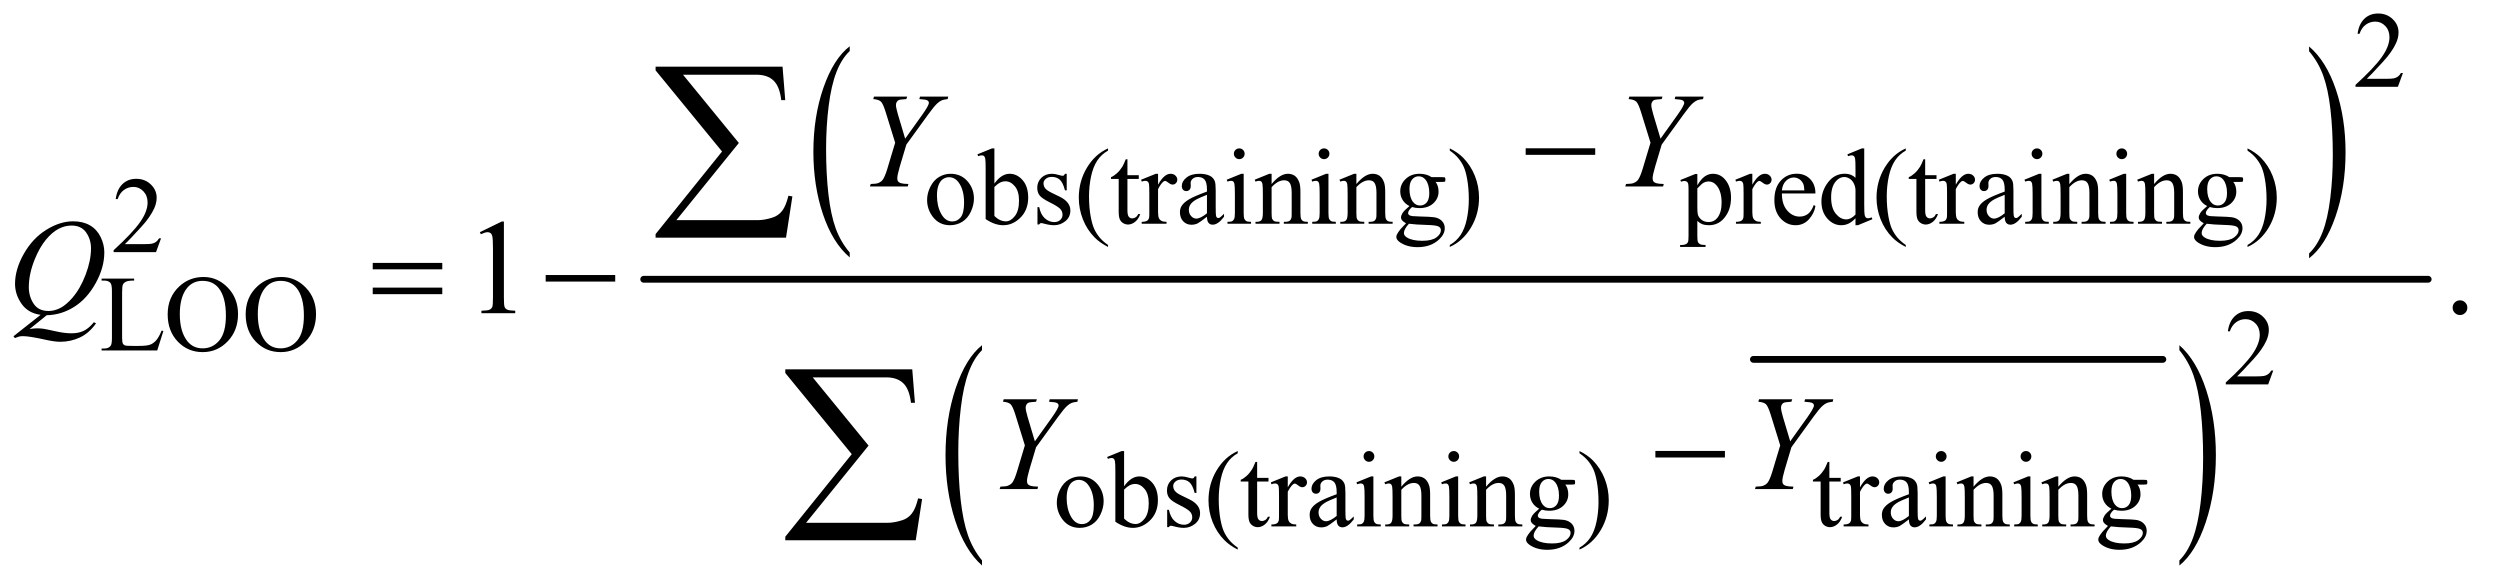 <?xml version="1.0" encoding="UTF-8"?>
<!DOCTYPE svg PUBLIC '-//W3C//DTD SVG 1.0//EN'
          'http://www.w3.org/TR/2001/REC-SVG-20010904/DTD/svg10.dtd'>
<svg stroke-dasharray="none" shape-rendering="auto" xmlns="http://www.w3.org/2000/svg" font-family="'Dialog'" text-rendering="auto" width="289" fill-opacity="1" color-interpolation="auto" color-rendering="auto" preserveAspectRatio="xMidYMid meet" font-size="12px" viewBox="0 0 289 68" fill="black" xmlns:xlink="http://www.w3.org/1999/xlink" stroke="black" image-rendering="auto" stroke-miterlimit="10" stroke-linecap="square" stroke-linejoin="miter" font-style="normal" stroke-width="1" height="68" stroke-dashoffset="0" font-weight="normal" stroke-opacity="1"
><!--Generated by the Batik Graphics2D SVG Generator--><defs id="genericDefs"
  /><g
  ><defs id="defs1"
    ><clipPath clipPathUnits="userSpaceOnUse" id="clipPath1"
      ><path d="M1.008 1.902 L184.21 1.902 L184.21 44.531 L1.008 44.531 L1.008 1.902 Z"
      /></clipPath
      ><clipPath clipPathUnits="userSpaceOnUse" id="clipPath2"
      ><path d="M32.207 60.949 L32.207 1427.286 L5885.293 1427.286 L5885.293 60.949 Z"
      /></clipPath
    ></defs
    ><g transform="scale(1.576,1.576) translate(-1.008,-1.902) matrix(0.031,0,0,0.031,0,0)"
    ><path d="M2043.094 658.953 L2043.094 670.484 Q2002.422 635.641 1979.75 568.219 Q1957.094 500.797 1957.094 420.641 Q1957.094 337.281 1980.922 268.797 Q2004.766 200.297 2043.094 170.812 L2043.094 182.062 Q2023.938 200.297 2011.625 231.938 Q1999.312 263.562 1993.234 312.219 Q1987.156 360.875 1987.156 413.672 Q1987.156 473.453 1992.766 521.703 Q1998.375 569.953 2009.906 601.719 Q2021.438 633.5 2043.094 658.953 Z" stroke="none" clip-path="url(#clipPath2)"
    /></g
    ><g transform="matrix(0.049,0,0,0.049,-1.589,-2.997)"
    ><path d="M5480.016 182.062 L5480.016 170.812 Q5520.688 205.391 5543.344 272.812 Q5566.016 340.234 5566.016 420.375 Q5566.016 503.75 5542.172 572.375 Q5518.344 641 5480.016 670.484 L5480.016 658.953 Q5499.328 640.734 5511.641 609.094 Q5523.953 577.469 5529.953 528.953 Q5535.953 480.422 5535.953 427.344 Q5535.953 367.844 5530.422 319.453 Q5524.891 271.062 5513.281 239.297 Q5501.672 207.531 5480.016 182.062 Z" stroke="none" clip-path="url(#clipPath2)"
    /></g
    ><g stroke-width="16" transform="matrix(0.049,0,0,0.049,-1.589,-2.997)" stroke-linejoin="round" stroke-linecap="round"
    ><line y2="909" fill="none" x1="4169" clip-path="url(#clipPath2)" x2="5135" y1="909"
    /></g
    ><g transform="matrix(0.049,0,0,0.049,-1.589,-2.997)"
    ><path d="M2349.156 1383.25 L2349.156 1395.234 Q2308.469 1358.984 2285.781 1288.859 Q2263.094 1218.75 2263.094 1135.391 Q2263.094 1048.672 2286.938 977.438 Q2310.797 906.203 2349.156 875.531 L2349.156 887.25 Q2329.984 906.203 2317.656 939.109 Q2305.344 972 2299.266 1022.609 Q2293.188 1073.203 2293.188 1128.141 Q2293.188 1190.312 2298.797 1240.5 Q2304.422 1290.688 2315.953 1323.719 Q2327.484 1356.766 2349.156 1383.25 Z" stroke="none" clip-path="url(#clipPath2)"
    /></g
    ><g transform="matrix(0.049,0,0,0.049,-1.589,-2.997)"
    ><path d="M5174.016 887.25 L5174.016 875.531 Q5214.703 911.5 5237.391 981.625 Q5260.078 1051.734 5260.078 1135.109 Q5260.078 1221.812 5236.219 1293.188 Q5212.375 1364.562 5174.016 1395.234 L5174.016 1383.25 Q5193.344 1364.281 5205.656 1331.375 Q5217.984 1298.484 5223.984 1248.031 Q5229.984 1197.562 5229.984 1142.359 Q5229.984 1080.453 5224.453 1030.141 Q5218.922 979.812 5207.297 946.781 Q5195.688 913.734 5174.016 887.25 Z" stroke="none" clip-path="url(#clipPath2)"
    /></g
    ><g stroke-width="16" transform="matrix(0.049,0,0,0.049,-1.589,-2.997)" stroke-linejoin="round" stroke-linecap="round"
    ><line y2="720" fill="none" x1="1551" clip-path="url(#clipPath2)" x2="5761" y1="720"
    /></g
    ><g transform="matrix(0.049,0,0,0.049,-1.589,-2.997)"
    ><path d="M5701.375 233.375 L5689.5 266 L5589.5 266 L5589.5 261.375 Q5633.625 221.125 5651.625 195.625 Q5669.625 170.125 5669.625 149 Q5669.625 132.875 5659.75 122.5 Q5649.875 112.125 5636.125 112.125 Q5623.625 112.125 5613.688 119.438 Q5603.75 126.75 5599 140.875 L5594.375 140.875 Q5597.5 117.75 5610.438 105.375 Q5623.375 93 5642.75 93 Q5663.375 93 5677.188 106.25 Q5691 119.5 5691 137.5 Q5691 150.375 5685 163.25 Q5675.75 183.5 5655 206.125 Q5623.875 240.125 5616.125 247.125 L5660.375 247.125 Q5673.875 247.125 5679.312 246.125 Q5684.75 245.125 5689.125 242.062 Q5693.5 239 5696.75 233.375 L5701.375 233.375 Z" stroke="none" clip-path="url(#clipPath2)"
    /></g
    ><g transform="matrix(0.049,0,0,0.049,-1.589,-2.997)"
    ><path d="M2275 471.125 Q2301 471.125 2316.75 490.875 Q2330.125 507.75 2330.125 529.625 Q2330.125 545 2322.75 560.75 Q2315.375 576.5 2302.438 584.5 Q2289.5 592.5 2273.625 592.5 Q2247.75 592.5 2232.5 571.875 Q2219.625 554.5 2219.625 532.875 Q2219.625 517.125 2227.438 501.562 Q2235.25 486 2248 478.562 Q2260.75 471.125 2275 471.125 ZM2271.125 479.25 Q2264.5 479.25 2257.812 483.188 Q2251.125 487.125 2247 497 Q2242.875 506.875 2242.875 522.375 Q2242.875 547.375 2252.812 565.5 Q2262.75 583.625 2279 583.625 Q2291.125 583.625 2299 573.625 Q2306.875 563.625 2306.875 539.25 Q2306.875 508.75 2293.75 491.25 Q2284.875 479.25 2271.125 479.25 ZM2378.375 494.25 Q2395 471.125 2414.25 471.125 Q2431.875 471.125 2445 486.188 Q2458.125 501.25 2458.125 527.375 Q2458.125 557.875 2437.875 576.5 Q2420.5 592.5 2399.125 592.5 Q2389.125 592.5 2378.812 588.875 Q2368.5 585.25 2357.75 578 L2357.75 459.375 Q2357.75 439.875 2356.812 435.375 Q2355.875 430.875 2353.875 429.25 Q2351.875 427.625 2348.875 427.625 Q2345.375 427.625 2340.125 429.625 L2338.375 425.25 L2372.75 411.25 L2378.375 411.25 L2378.375 494.25 ZM2378.375 502.25 L2378.375 570.75 Q2384.75 577 2391.562 580.188 Q2398.375 583.375 2405.5 583.375 Q2416.875 583.375 2426.688 570.875 Q2436.5 558.375 2436.5 534.5 Q2436.5 512.5 2426.688 500.688 Q2416.875 488.875 2404.375 488.875 Q2397.75 488.875 2391.125 492.25 Q2386.125 494.75 2378.375 502.25 ZM2549 471.125 L2549 510.125 L2544.875 510.125 Q2540.125 491.75 2532.688 485.125 Q2525.25 478.5 2513.75 478.5 Q2505 478.5 2499.625 483.125 Q2494.25 487.75 2494.25 493.375 Q2494.25 500.375 2498.25 505.375 Q2502.125 510.5 2514 516.25 L2532.25 525.125 Q2557.625 537.5 2557.625 557.75 Q2557.625 573.375 2545.812 582.938 Q2534 592.5 2519.375 592.5 Q2508.875 592.5 2495.375 588.75 Q2491.25 587.5 2488.625 587.5 Q2485.75 587.5 2484.125 590.75 L2480 590.75 L2480 549.875 L2484.125 549.875 Q2487.625 567.375 2497.5 576.25 Q2507.375 585.125 2519.625 585.125 Q2528.25 585.125 2533.688 580.062 Q2539.125 575 2539.125 567.875 Q2539.125 559.25 2533.062 553.375 Q2527 547.5 2508.875 538.5 Q2490.75 529.5 2485.125 522.25 Q2479.5 515.125 2479.5 504.25 Q2479.5 490.125 2489.188 480.625 Q2498.875 471.125 2514.25 471.125 Q2521 471.125 2530.625 474 Q2537 475.875 2539.125 475.875 Q2541.125 475.875 2542.25 475 Q2543.375 474.125 2544.875 471.125 L2549 471.125 ZM2646.5 639.125 L2646.5 643.75 Q2627.625 634.25 2615 621.5 Q2597 603.375 2587.25 578.75 Q2577.5 554.125 2577.5 527.625 Q2577.5 488.875 2596.625 456.938 Q2615.75 425 2646.5 411.25 L2646.5 416.5 Q2631.125 425 2621.25 439.75 Q2611.375 454.5 2606.5 477.125 Q2601.625 499.75 2601.625 524.375 Q2601.625 551.125 2605.75 573 Q2609 590.25 2613.625 600.688 Q2618.25 611.125 2626.062 620.75 Q2633.875 630.375 2646.5 639.125 ZM2692.25 436.875 L2692.25 474.5 L2719 474.5 L2719 483.25 L2692.25 483.25 L2692.25 557.5 Q2692.25 568.625 2695.438 572.5 Q2698.625 576.375 2703.625 576.375 Q2707.75 576.375 2711.625 573.812 Q2715.5 571.25 2717.625 566.25 L2722.5 566.25 Q2718.125 578.5 2710.125 584.688 Q2702.125 590.875 2693.625 590.875 Q2687.875 590.875 2682.375 587.688 Q2676.875 584.5 2674.25 578.562 Q2671.625 572.625 2671.625 560.25 L2671.625 483.25 L2653.5 483.25 L2653.5 479.125 Q2660.375 476.375 2667.562 469.812 Q2674.75 463.25 2680.375 454.25 Q2683.25 449.5 2688.375 436.875 L2692.25 436.875 ZM2764.5 471.125 L2764.5 496.875 Q2778.875 471.125 2794 471.125 Q2800.875 471.125 2805.375 475.312 Q2809.875 479.5 2809.875 485 Q2809.875 489.875 2806.625 493.25 Q2803.375 496.625 2798.875 496.625 Q2794.5 496.625 2789.062 492.312 Q2783.625 488 2781 488 Q2778.75 488 2776.125 490.5 Q2770.5 495.625 2764.5 507.375 L2764.5 562.25 Q2764.5 571.75 2766.875 576.625 Q2768.5 580 2772.625 582.25 Q2776.75 584.5 2784.5 584.5 L2784.5 589 L2725.875 589 L2725.875 584.5 Q2734.625 584.5 2738.875 581.75 Q2742 579.75 2743.25 575.375 Q2743.875 573.25 2743.875 563.25 L2743.875 518.875 Q2743.875 498.875 2743.062 495.062 Q2742.25 491.25 2740.062 489.5 Q2737.875 487.75 2734.625 487.75 Q2730.75 487.75 2725.875 489.625 L2724.625 485.125 L2759.25 471.125 L2764.5 471.125 ZM2879.875 572.5 Q2862.25 586.125 2857.75 588.25 Q2851 591.375 2843.375 591.375 Q2831.5 591.375 2823.812 583.25 Q2816.125 575.125 2816.125 561.875 Q2816.125 553.5 2819.875 547.375 Q2825 538.875 2837.688 531.375 Q2850.375 523.875 2879.875 513.125 L2879.875 508.625 Q2879.875 491.5 2874.438 485.125 Q2869 478.75 2858.625 478.75 Q2850.75 478.75 2846.125 483 Q2841.375 487.25 2841.375 492.75 L2841.625 500 Q2841.625 505.75 2838.688 508.875 Q2835.75 512 2831 512 Q2826.375 512 2823.438 508.75 Q2820.5 505.5 2820.5 499.875 Q2820.5 489.125 2831.5 480.125 Q2842.5 471.125 2862.375 471.125 Q2877.625 471.125 2887.375 476.25 Q2894.75 480.125 2898.25 488.375 Q2900.5 493.75 2900.5 510.375 L2900.5 549.25 Q2900.5 565.625 2901.125 569.312 Q2901.75 573 2903.188 574.25 Q2904.625 575.5 2906.5 575.5 Q2908.5 575.5 2910 574.625 Q2912.625 573 2920.125 565.5 L2920.125 572.5 Q2906.125 591.25 2893.375 591.25 Q2887.25 591.25 2883.625 587 Q2880 582.75 2879.875 572.5 ZM2879.875 564.375 L2879.875 520.75 Q2861 528.25 2855.5 531.375 Q2845.625 536.875 2841.375 542.875 Q2837.125 548.875 2837.125 556 Q2837.125 565 2842.5 570.938 Q2847.875 576.875 2854.875 576.875 Q2864.375 576.875 2879.875 564.375 ZM2956.125 411.25 Q2961.375 411.25 2965.062 414.938 Q2968.75 418.625 2968.75 423.875 Q2968.75 429.125 2965.062 432.875 Q2961.375 436.625 2956.125 436.625 Q2950.875 436.625 2947.125 432.875 Q2943.375 429.125 2943.375 423.875 Q2943.375 418.625 2947.062 414.938 Q2950.75 411.25 2956.125 411.25 ZM2966.5 471.125 L2966.5 563.125 Q2966.5 573.875 2968.062 577.438 Q2969.625 581 2972.688 582.75 Q2975.75 584.5 2983.875 584.5 L2983.875 589 L2928.25 589 L2928.25 584.5 Q2936.625 584.5 2939.5 582.875 Q2942.375 581.25 2944.062 577.5 Q2945.75 573.75 2945.75 563.125 L2945.75 519 Q2945.75 500.375 2944.625 494.875 Q2943.75 490.875 2941.875 489.312 Q2940 487.75 2936.75 487.75 Q2933.25 487.75 2928.25 489.625 L2926.5 485.125 L2961 471.125 L2966.5 471.125 ZM3032.375 495.375 Q3052.5 471.125 3070.75 471.125 Q3080.125 471.125 3086.875 475.812 Q3093.625 480.5 3097.625 491.25 Q3100.375 498.75 3100.375 514.25 L3100.375 563.125 Q3100.375 574 3102.125 577.875 Q3103.5 581 3106.562 582.75 Q3109.625 584.5 3117.875 584.5 L3117.875 589 L3061.25 589 L3061.25 584.5 L3063.625 584.5 Q3071.625 584.5 3074.812 582.062 Q3078 579.625 3079.25 574.875 Q3079.75 573 3079.75 563.125 L3079.75 516.25 Q3079.75 500.625 3075.688 493.562 Q3071.625 486.5 3062 486.5 Q3047.125 486.5 3032.375 502.75 L3032.375 563.125 Q3032.375 574.75 3033.75 577.5 Q3035.5 581.125 3038.562 582.812 Q3041.625 584.5 3051 584.5 L3051 589 L2994.375 589 L2994.375 584.5 L2996.875 584.5 Q3005.625 584.5 3008.688 580.062 Q3011.75 575.625 3011.75 563.125 L3011.75 520.625 Q3011.75 500 3010.812 495.5 Q3009.875 491 3007.938 489.375 Q3006 487.75 3002.75 487.75 Q2999.25 487.75 2994.375 489.625 L2992.5 485.125 L3027 471.125 L3032.375 471.125 L3032.375 495.375 ZM3156.125 411.25 Q3161.375 411.25 3165.062 414.938 Q3168.75 418.625 3168.75 423.875 Q3168.75 429.125 3165.062 432.875 Q3161.375 436.625 3156.125 436.625 Q3150.875 436.625 3147.125 432.875 Q3143.375 429.125 3143.375 423.875 Q3143.375 418.625 3147.062 414.938 Q3150.75 411.25 3156.125 411.25 ZM3166.5 471.125 L3166.5 563.125 Q3166.5 573.875 3168.062 577.438 Q3169.625 581 3172.688 582.75 Q3175.75 584.5 3183.875 584.5 L3183.875 589 L3128.25 589 L3128.25 584.5 Q3136.625 584.5 3139.5 582.875 Q3142.375 581.25 3144.062 577.5 Q3145.75 573.75 3145.75 563.125 L3145.75 519 Q3145.75 500.375 3144.625 494.875 Q3143.75 490.875 3141.875 489.312 Q3140 487.75 3136.75 487.75 Q3133.25 487.75 3128.25 489.625 L3126.5 485.125 L3161 471.125 L3166.5 471.125 ZM3232.375 495.375 Q3252.5 471.125 3270.75 471.125 Q3280.125 471.125 3286.875 475.812 Q3293.625 480.5 3297.625 491.25 Q3300.375 498.75 3300.375 514.25 L3300.375 563.125 Q3300.375 574 3302.125 577.875 Q3303.5 581 3306.562 582.75 Q3309.625 584.5 3317.875 584.5 L3317.875 589 L3261.25 589 L3261.25 584.5 L3263.625 584.5 Q3271.625 584.5 3274.812 582.062 Q3278 579.625 3279.25 574.875 Q3279.75 573 3279.75 563.125 L3279.75 516.25 Q3279.75 500.625 3275.688 493.562 Q3271.625 486.5 3262 486.5 Q3247.125 486.5 3232.375 502.75 L3232.375 563.125 Q3232.375 574.75 3233.75 577.5 Q3235.5 581.125 3238.562 582.812 Q3241.625 584.5 3251 584.5 L3251 589 L3194.375 589 L3194.375 584.5 L3196.875 584.5 Q3205.625 584.5 3208.688 580.062 Q3211.75 575.625 3211.75 563.125 L3211.75 520.625 Q3211.75 500 3210.812 495.5 Q3209.875 491 3207.938 489.375 Q3206 487.75 3202.75 487.75 Q3199.25 487.75 3194.375 489.625 L3192.5 485.125 L3227 471.125 L3232.375 471.125 L3232.375 495.375 ZM3357.625 547.25 Q3347.125 542.125 3341.5 532.938 Q3335.875 523.75 3335.875 512.625 Q3335.875 495.625 3348.688 483.375 Q3361.5 471.125 3381.5 471.125 Q3397.875 471.125 3409.875 479.125 L3434.125 479.125 Q3439.5 479.125 3440.375 479.438 Q3441.25 479.75 3441.625 480.5 Q3442.375 481.625 3442.375 484.5 Q3442.375 487.75 3441.75 489 Q3441.375 489.625 3440.438 490 Q3439.5 490.375 3434.125 490.375 L3419.25 490.375 Q3426.25 499.375 3426.25 513.375 Q3426.25 529.375 3414 540.75 Q3401.75 552.125 3381.125 552.125 Q3372.625 552.125 3363.75 549.625 Q3358.25 554.375 3356.312 557.938 Q3354.375 561.5 3354.375 564 Q3354.375 566.125 3356.438 568.125 Q3358.5 570.125 3364.5 571 Q3368 571.5 3382 571.875 Q3407.75 572.5 3415.375 573.625 Q3427 575.25 3433.938 582.25 Q3440.875 589.25 3440.875 599.5 Q3440.875 613.625 3427.625 626 Q3408.125 644.25 3376.75 644.25 Q3352.625 644.25 3336 633.375 Q3326.625 627.125 3326.625 620.375 Q3326.625 617.375 3328 614.375 Q3330.125 609.75 3336.75 601.5 Q3337.625 600.375 3349.5 588 Q3343 584.125 3340.312 581.062 Q3337.625 578 3337.625 574.125 Q3337.625 569.75 3341.188 563.875 Q3344.75 558 3357.625 547.25 ZM3379.375 477.125 Q3370.125 477.125 3363.875 484.5 Q3357.625 491.875 3357.625 507.125 Q3357.625 526.875 3366.125 537.75 Q3372.625 546 3382.625 546 Q3392.125 546 3398.25 538.875 Q3404.375 531.75 3404.375 516.5 Q3404.375 496.625 3395.75 485.375 Q3389.375 477.125 3379.375 477.125 ZM3356.375 589 Q3350.5 595.375 3347.5 600.875 Q3344.5 606.375 3344.5 611 Q3344.5 617 3351.75 621.5 Q3364.25 629.25 3387.875 629.25 Q3410.375 629.25 3421.062 621.312 Q3431.75 613.375 3431.75 604.375 Q3431.75 597.875 3425.375 595.125 Q3418.875 592.375 3399.625 591.875 Q3371.5 591.125 3356.375 589 ZM3452.75 416.5 L3452.75 411.25 Q3471.75 420.625 3484.375 433.375 Q3502.25 451.625 3512 476.188 Q3521.75 500.75 3521.75 527.375 Q3521.75 566.125 3502.688 598.062 Q3483.625 630 3452.75 643.75 L3452.75 639.125 Q3468.125 630.5 3478.062 615.812 Q3488 601.125 3492.812 578.438 Q3497.625 555.75 3497.625 531.125 Q3497.625 504.5 3493.5 482.5 Q3490.375 465.25 3485.688 454.875 Q3481 444.5 3473.25 434.875 Q3465.5 425.25 3452.75 416.5 ZM3996.75 485.875 L4032 471.625 L4036.75 471.625 L4036.75 498.375 Q4045.625 483.25 4054.562 477.188 Q4063.5 471.125 4073.375 471.125 Q4090.625 471.125 4102.125 484.625 Q4116.25 501.125 4116.25 527.625 Q4116.25 557.25 4099.25 576.625 Q4085.25 592.5 4064 592.5 Q4054.75 592.5 4048 589.875 Q4043 588 4036.75 582.375 L4036.75 617.25 Q4036.75 629 4038.188 632.188 Q4039.625 635.375 4043.188 637.25 Q4046.75 639.125 4056.125 639.125 L4056.125 643.75 L3996.125 643.75 L3996.125 639.125 L3999.25 639.125 Q4006.125 639.25 4011 636.5 Q4013.375 635.125 4014.688 632.062 Q4016 629 4016 616.5 L4016 508.25 Q4016 497.125 4015 494.125 Q4014 491.125 4011.812 489.625 Q4009.625 488.125 4005.875 488.125 Q4002.875 488.125 3998.25 489.875 L3996.75 485.875 ZM4036.75 505.75 L4036.75 548.5 Q4036.75 562.375 4037.875 566.75 Q4039.625 574 4046.438 579.5 Q4053.25 585 4063.625 585 Q4076.125 585 4083.875 575.25 Q4094 562.5 4094 539.375 Q4094 513.125 4082.5 499 Q4074.5 489.25 4063.5 489.25 Q4057.5 489.25 4051.625 492.25 Q4047.125 494.5 4036.75 505.75 ZM4166.5 471.125 L4166.5 496.875 Q4180.875 471.125 4196 471.125 Q4202.875 471.125 4207.375 475.312 Q4211.875 479.5 4211.875 485 Q4211.875 489.875 4208.625 493.25 Q4205.375 496.625 4200.875 496.625 Q4196.5 496.625 4191.062 492.312 Q4185.625 488 4183 488 Q4180.75 488 4178.125 490.5 Q4172.5 495.625 4166.5 507.375 L4166.5 562.25 Q4166.5 571.75 4168.875 576.625 Q4170.5 580 4174.625 582.25 Q4178.75 584.5 4186.5 584.5 L4186.5 589 L4127.875 589 L4127.875 584.5 Q4136.625 584.5 4140.875 581.75 Q4144 579.75 4145.25 575.375 Q4145.875 573.25 4145.875 563.25 L4145.875 518.875 Q4145.875 498.875 4145.062 495.062 Q4144.25 491.25 4142.062 489.5 Q4139.875 487.75 4136.625 487.75 Q4132.75 487.75 4127.875 489.625 L4126.625 485.125 L4161.25 471.125 L4166.5 471.125 ZM4236.25 517.625 Q4236.125 543.125 4248.625 557.625 Q4261.125 572.125 4278 572.125 Q4289.25 572.125 4297.562 565.938 Q4305.875 559.75 4311.5 544.75 L4315.375 547.25 Q4312.75 564.375 4300.125 578.438 Q4287.5 592.5 4268.5 592.5 Q4247.875 592.5 4233.188 576.438 Q4218.5 560.375 4218.5 533.25 Q4218.5 503.875 4233.562 487.438 Q4248.625 471 4271.375 471 Q4290.625 471 4303 483.688 Q4315.375 496.375 4315.375 517.625 L4236.25 517.625 ZM4236.25 510.375 L4289.25 510.375 Q4288.625 499.375 4286.625 494.875 Q4283.5 487.875 4277.312 483.875 Q4271.125 479.875 4264.375 479.875 Q4254 479.875 4245.812 487.938 Q4237.625 496 4236.25 510.375 ZM4409.875 576.125 Q4401.5 584.875 4393.5 588.688 Q4385.5 592.5 4376.25 592.5 Q4357.5 592.5 4343.5 576.812 Q4329.5 561.125 4329.5 536.5 Q4329.5 511.875 4345 491.438 Q4360.5 471 4384.875 471 Q4400 471 4409.875 480.625 L4409.875 459.5 Q4409.875 439.875 4408.938 435.375 Q4408 430.875 4406 429.25 Q4404 427.625 4401 427.625 Q4397.75 427.625 4392.375 429.625 L4390.75 425.25 L4424.875 411.25 L4430.5 411.25 L4430.5 543.625 Q4430.5 563.75 4431.438 568.188 Q4432.375 572.625 4434.438 574.375 Q4436.5 576.125 4439.25 576.125 Q4442.625 576.125 4448.25 574 L4449.625 578.375 L4415.625 592.5 L4409.875 592.5 L4409.875 576.125 ZM4409.875 567.375 L4409.875 508.375 Q4409.125 499.875 4405.375 492.875 Q4401.625 485.875 4395.438 482.312 Q4389.25 478.75 4383.375 478.75 Q4372.375 478.75 4363.75 488.625 Q4352.375 501.625 4352.375 526.625 Q4352.375 551.875 4363.375 565.312 Q4374.375 578.75 4387.875 578.75 Q4399.25 578.75 4409.875 567.375 ZM4528.5 639.125 L4528.5 643.75 Q4509.625 634.25 4497 621.5 Q4479 603.375 4469.25 578.75 Q4459.5 554.125 4459.5 527.625 Q4459.5 488.875 4478.625 456.938 Q4497.75 425 4528.5 411.25 L4528.5 416.5 Q4513.125 425 4503.25 439.75 Q4493.375 454.5 4488.5 477.125 Q4483.625 499.75 4483.625 524.375 Q4483.625 551.125 4487.75 573 Q4491 590.25 4495.625 600.688 Q4500.25 611.125 4508.062 620.75 Q4515.875 630.375 4528.5 639.125 ZM4574.25 436.875 L4574.25 474.5 L4601 474.5 L4601 483.25 L4574.25 483.25 L4574.25 557.5 Q4574.25 568.625 4577.438 572.5 Q4580.625 576.375 4585.625 576.375 Q4589.75 576.375 4593.625 573.812 Q4597.5 571.25 4599.625 566.25 L4604.5 566.25 Q4600.125 578.5 4592.125 584.688 Q4584.125 590.875 4575.625 590.875 Q4569.875 590.875 4564.375 587.688 Q4558.875 584.5 4556.25 578.562 Q4553.625 572.625 4553.625 560.25 L4553.625 483.25 L4535.5 483.25 L4535.5 479.125 Q4542.375 476.375 4549.562 469.812 Q4556.75 463.25 4562.375 454.25 Q4565.25 449.5 4570.375 436.875 L4574.25 436.875 ZM4646.5 471.125 L4646.5 496.875 Q4660.875 471.125 4676 471.125 Q4682.875 471.125 4687.375 475.312 Q4691.875 479.5 4691.875 485 Q4691.875 489.875 4688.625 493.25 Q4685.375 496.625 4680.875 496.625 Q4676.5 496.625 4671.062 492.312 Q4665.625 488 4663 488 Q4660.75 488 4658.125 490.5 Q4652.5 495.625 4646.5 507.375 L4646.5 562.25 Q4646.5 571.75 4648.875 576.625 Q4650.5 580 4654.625 582.25 Q4658.75 584.5 4666.5 584.5 L4666.5 589 L4607.875 589 L4607.875 584.5 Q4616.625 584.5 4620.875 581.75 Q4624 579.75 4625.25 575.375 Q4625.875 573.25 4625.875 563.25 L4625.875 518.875 Q4625.875 498.875 4625.062 495.062 Q4624.25 491.25 4622.062 489.5 Q4619.875 487.75 4616.625 487.75 Q4612.75 487.75 4607.875 489.625 L4606.625 485.125 L4641.25 471.125 L4646.5 471.125 ZM4761.875 572.5 Q4744.25 586.125 4739.75 588.25 Q4733 591.375 4725.375 591.375 Q4713.5 591.375 4705.812 583.25 Q4698.125 575.125 4698.125 561.875 Q4698.125 553.5 4701.875 547.375 Q4707 538.875 4719.688 531.375 Q4732.375 523.875 4761.875 513.125 L4761.875 508.625 Q4761.875 491.5 4756.438 485.125 Q4751 478.75 4740.625 478.75 Q4732.75 478.75 4728.125 483 Q4723.375 487.25 4723.375 492.75 L4723.625 500 Q4723.625 505.75 4720.688 508.875 Q4717.75 512 4713 512 Q4708.375 512 4705.438 508.75 Q4702.5 505.5 4702.5 499.875 Q4702.5 489.125 4713.5 480.125 Q4724.5 471.125 4744.375 471.125 Q4759.625 471.125 4769.375 476.25 Q4776.75 480.125 4780.25 488.375 Q4782.5 493.75 4782.5 510.375 L4782.5 549.25 Q4782.5 565.625 4783.125 569.312 Q4783.75 573 4785.188 574.25 Q4786.625 575.5 4788.5 575.5 Q4790.5 575.5 4792 574.625 Q4794.625 573 4802.125 565.5 L4802.125 572.5 Q4788.125 591.25 4775.375 591.25 Q4769.25 591.25 4765.625 587 Q4762 582.75 4761.875 572.5 ZM4761.875 564.375 L4761.875 520.75 Q4743 528.25 4737.5 531.375 Q4727.625 536.875 4723.375 542.875 Q4719.125 548.875 4719.125 556 Q4719.125 565 4724.5 570.938 Q4729.875 576.875 4736.875 576.875 Q4746.375 576.875 4761.875 564.375 ZM4838.125 411.25 Q4843.375 411.25 4847.062 414.938 Q4850.75 418.625 4850.75 423.875 Q4850.75 429.125 4847.062 432.875 Q4843.375 436.625 4838.125 436.625 Q4832.875 436.625 4829.125 432.875 Q4825.375 429.125 4825.375 423.875 Q4825.375 418.625 4829.062 414.938 Q4832.75 411.25 4838.125 411.25 ZM4848.5 471.125 L4848.5 563.125 Q4848.5 573.875 4850.062 577.438 Q4851.625 581 4854.688 582.75 Q4857.75 584.5 4865.875 584.5 L4865.875 589 L4810.25 589 L4810.25 584.5 Q4818.625 584.5 4821.5 582.875 Q4824.375 581.25 4826.062 577.5 Q4827.75 573.75 4827.75 563.125 L4827.75 519 Q4827.75 500.375 4826.625 494.875 Q4825.75 490.875 4823.875 489.312 Q4822 487.75 4818.75 487.75 Q4815.25 487.75 4810.25 489.625 L4808.5 485.125 L4843 471.125 L4848.5 471.125 ZM4914.375 495.375 Q4934.5 471.125 4952.75 471.125 Q4962.125 471.125 4968.875 475.812 Q4975.625 480.5 4979.625 491.25 Q4982.375 498.75 4982.375 514.25 L4982.375 563.125 Q4982.375 574 4984.125 577.875 Q4985.5 581 4988.562 582.75 Q4991.625 584.5 4999.875 584.5 L4999.875 589 L4943.25 589 L4943.25 584.5 L4945.625 584.5 Q4953.625 584.5 4956.812 582.062 Q4960 579.625 4961.25 574.875 Q4961.75 573 4961.75 563.125 L4961.75 516.25 Q4961.75 500.625 4957.688 493.562 Q4953.625 486.5 4944 486.5 Q4929.125 486.5 4914.375 502.75 L4914.375 563.125 Q4914.375 574.75 4915.75 577.5 Q4917.5 581.125 4920.562 582.812 Q4923.625 584.5 4933 584.5 L4933 589 L4876.375 589 L4876.375 584.5 L4878.875 584.5 Q4887.625 584.5 4890.688 580.062 Q4893.75 575.625 4893.75 563.125 L4893.75 520.625 Q4893.75 500 4892.812 495.5 Q4891.875 491 4889.938 489.375 Q4888 487.75 4884.75 487.75 Q4881.25 487.75 4876.375 489.625 L4874.5 485.125 L4909 471.125 L4914.375 471.125 L4914.375 495.375 ZM5038.125 411.25 Q5043.375 411.25 5047.062 414.938 Q5050.75 418.625 5050.75 423.875 Q5050.75 429.125 5047.062 432.875 Q5043.375 436.625 5038.125 436.625 Q5032.875 436.625 5029.125 432.875 Q5025.375 429.125 5025.375 423.875 Q5025.375 418.625 5029.062 414.938 Q5032.75 411.25 5038.125 411.25 ZM5048.5 471.125 L5048.5 563.125 Q5048.5 573.875 5050.062 577.438 Q5051.625 581 5054.688 582.75 Q5057.75 584.5 5065.875 584.5 L5065.875 589 L5010.25 589 L5010.25 584.5 Q5018.625 584.5 5021.5 582.875 Q5024.375 581.25 5026.062 577.5 Q5027.75 573.75 5027.75 563.125 L5027.75 519 Q5027.75 500.375 5026.625 494.875 Q5025.75 490.875 5023.875 489.312 Q5022 487.75 5018.75 487.75 Q5015.25 487.75 5010.25 489.625 L5008.5 485.125 L5043 471.125 L5048.5 471.125 ZM5114.375 495.375 Q5134.5 471.125 5152.75 471.125 Q5162.125 471.125 5168.875 475.812 Q5175.625 480.5 5179.625 491.25 Q5182.375 498.75 5182.375 514.25 L5182.375 563.125 Q5182.375 574 5184.125 577.875 Q5185.5 581 5188.562 582.75 Q5191.625 584.5 5199.875 584.5 L5199.875 589 L5143.25 589 L5143.25 584.5 L5145.625 584.5 Q5153.625 584.5 5156.812 582.062 Q5160 579.625 5161.25 574.875 Q5161.75 573 5161.75 563.125 L5161.75 516.25 Q5161.75 500.625 5157.688 493.562 Q5153.625 486.5 5144 486.5 Q5129.125 486.5 5114.375 502.75 L5114.375 563.125 Q5114.375 574.75 5115.75 577.5 Q5117.5 581.125 5120.562 582.812 Q5123.625 584.5 5133 584.5 L5133 589 L5076.375 589 L5076.375 584.5 L5078.875 584.5 Q5087.625 584.5 5090.688 580.062 Q5093.75 575.625 5093.75 563.125 L5093.75 520.625 Q5093.75 500 5092.812 495.5 Q5091.875 491 5089.938 489.375 Q5088 487.75 5084.75 487.75 Q5081.25 487.75 5076.375 489.625 L5074.5 485.125 L5109 471.125 L5114.375 471.125 L5114.375 495.375 ZM5239.625 547.25 Q5229.125 542.125 5223.5 532.938 Q5217.875 523.75 5217.875 512.625 Q5217.875 495.625 5230.688 483.375 Q5243.5 471.125 5263.5 471.125 Q5279.875 471.125 5291.875 479.125 L5316.125 479.125 Q5321.5 479.125 5322.375 479.438 Q5323.25 479.75 5323.625 480.5 Q5324.375 481.625 5324.375 484.5 Q5324.375 487.75 5323.75 489 Q5323.375 489.625 5322.438 490 Q5321.5 490.375 5316.125 490.375 L5301.25 490.375 Q5308.25 499.375 5308.25 513.375 Q5308.25 529.375 5296 540.75 Q5283.75 552.125 5263.125 552.125 Q5254.625 552.125 5245.75 549.625 Q5240.25 554.375 5238.312 557.938 Q5236.375 561.5 5236.375 564 Q5236.375 566.125 5238.438 568.125 Q5240.5 570.125 5246.5 571 Q5250 571.5 5264 571.875 Q5289.75 572.5 5297.375 573.625 Q5309 575.25 5315.938 582.25 Q5322.875 589.25 5322.875 599.5 Q5322.875 613.625 5309.625 626 Q5290.125 644.25 5258.75 644.25 Q5234.625 644.25 5218 633.375 Q5208.625 627.125 5208.625 620.375 Q5208.625 617.375 5210 614.375 Q5212.125 609.75 5218.75 601.5 Q5219.625 600.375 5231.5 588 Q5225 584.125 5222.312 581.062 Q5219.625 578 5219.625 574.125 Q5219.625 569.75 5223.188 563.875 Q5226.75 558 5239.625 547.25 ZM5261.375 477.125 Q5252.125 477.125 5245.875 484.5 Q5239.625 491.875 5239.625 507.125 Q5239.625 526.875 5248.125 537.75 Q5254.625 546 5264.625 546 Q5274.125 546 5280.25 538.875 Q5286.375 531.75 5286.375 516.5 Q5286.375 496.625 5277.75 485.375 Q5271.375 477.125 5261.375 477.125 ZM5238.375 589 Q5232.5 595.375 5229.5 600.875 Q5226.5 606.375 5226.5 611 Q5226.5 617 5233.75 621.5 Q5246.25 629.25 5269.875 629.25 Q5292.375 629.25 5303.062 621.312 Q5313.75 613.375 5313.75 604.375 Q5313.75 597.875 5307.375 595.125 Q5300.875 592.375 5281.625 591.875 Q5253.5 591.125 5238.375 589 ZM5334.75 416.5 L5334.75 411.25 Q5353.75 420.625 5366.375 433.375 Q5384.25 451.625 5394 476.188 Q5403.75 500.75 5403.75 527.375 Q5403.75 566.125 5384.688 598.062 Q5365.625 630 5334.75 643.75 L5334.75 639.125 Q5350.125 630.5 5360.062 615.812 Q5370 601.125 5374.812 578.438 Q5379.625 555.75 5379.625 531.125 Q5379.625 504.5 5375.5 482.5 Q5372.375 465.25 5367.688 454.875 Q5363 444.5 5355.25 434.875 Q5347.5 425.25 5334.75 416.5 Z" stroke="none" clip-path="url(#clipPath2)"
    /></g
    ><g transform="matrix(0.049,0,0,0.049,-1.589,-2.997)"
    ><path d="M412.375 623.375 L400.5 656 L300.5 656 L300.5 651.375 Q344.625 611.125 362.625 585.625 Q380.625 560.125 380.625 539 Q380.625 522.875 370.75 512.5 Q360.875 502.125 347.125 502.125 Q334.625 502.125 324.688 509.438 Q314.75 516.75 310 530.875 L305.375 530.875 Q308.5 507.75 321.438 495.375 Q334.375 483 353.75 483 Q374.375 483 388.188 496.25 Q402 509.5 402 527.5 Q402 540.375 396 553.25 Q386.75 573.5 366 596.125 Q334.875 630.125 327.125 637.125 L371.375 637.125 Q384.875 637.125 390.312 636.125 Q395.75 635.125 400.125 632.062 Q404.5 629 407.75 623.375 L412.375 623.375 Z" stroke="none" clip-path="url(#clipPath2)"
    /></g
    ><g transform="matrix(0.049,0,0,0.049,-1.589,-2.997)"
    ><path d="M413.75 841.125 L417.875 842 L403.375 888 L272.125 888 L272.125 883.375 L278.5 883.375 Q289.25 883.375 293.875 876.375 Q296.5 872.375 296.5 857.875 L296.5 748.5 Q296.5 732.625 293 728.625 Q288.125 723.125 278.5 723.125 L272.125 723.125 L272.125 718.5 L348.875 718.5 L348.875 723.125 Q335.375 723 329.938 725.625 Q324.5 728.25 322.5 732.25 Q320.5 736.25 320.5 751.375 L320.5 857.875 Q320.5 868.25 322.5 872.125 Q324 874.75 327.125 876 Q330.25 877.25 346.625 877.25 L359 877.25 Q378.5 877.25 386.375 874.375 Q394.25 871.5 400.75 864.188 Q407.25 856.875 413.75 841.125 ZM512.625 714.625 Q545.625 714.625 569.812 739.688 Q594 764.75 594 802.25 Q594 840.875 569.625 866.375 Q545.25 891.875 510.625 891.875 Q475.625 891.875 451.812 867 Q428 842.125 428 802.625 Q428 762.25 455.5 736.75 Q479.375 714.625 512.625 714.625 ZM510.25 723.75 Q487.5 723.75 473.75 740.625 Q456.625 761.625 456.625 802.125 Q456.625 843.625 474.375 866 Q488 883 510.375 883 Q534.25 883 549.812 864.375 Q565.375 845.75 565.375 805.625 Q565.375 762.125 548.25 740.75 Q534.5 723.75 510.25 723.75 ZM696.625 714.625 Q729.625 714.625 753.812 739.688 Q778 764.75 778 802.25 Q778 840.875 753.625 866.375 Q729.25 891.875 694.625 891.875 Q659.625 891.875 635.812 867 Q612 842.125 612 802.625 Q612 762.25 639.5 736.75 Q663.375 714.625 696.625 714.625 ZM694.25 723.75 Q671.5 723.75 657.75 740.625 Q640.625 761.625 640.625 802.125 Q640.625 843.625 658.375 866 Q672 883 694.375 883 Q718.25 883 733.812 864.375 Q749.375 845.75 749.375 805.625 Q749.375 762.125 732.25 740.75 Q718.5 723.75 694.25 723.75 Z" stroke="none" clip-path="url(#clipPath2)"
    /></g
    ><g transform="matrix(0.049,0,0,0.049,-1.589,-2.997)"
    ><path d="M5395.375 935.375 L5383.5 968 L5283.5 968 L5283.5 963.375 Q5327.625 923.125 5345.625 897.625 Q5363.625 872.125 5363.625 851 Q5363.625 834.875 5353.75 824.5 Q5343.875 814.125 5330.125 814.125 Q5317.625 814.125 5307.688 821.438 Q5297.75 828.75 5293 842.875 L5288.375 842.875 Q5291.5 819.75 5304.438 807.375 Q5317.375 795 5336.75 795 Q5357.375 795 5371.188 808.25 Q5385 821.5 5385 839.5 Q5385 852.375 5379 865.25 Q5369.75 885.5 5349 908.125 Q5317.875 942.125 5310.125 949.125 L5354.375 949.125 Q5367.875 949.125 5373.312 948.125 Q5378.75 947.125 5383.125 944.062 Q5387.5 941 5390.75 935.375 L5395.375 935.375 Z" stroke="none" clip-path="url(#clipPath2)"
    /></g
    ><g transform="matrix(0.049,0,0,0.049,-1.589,-2.997)"
    ><path d="M2581 1185.125 Q2607 1185.125 2622.75 1204.875 Q2636.125 1221.75 2636.125 1243.625 Q2636.125 1259 2628.75 1274.75 Q2621.375 1290.5 2608.438 1298.5 Q2595.5 1306.5 2579.625 1306.5 Q2553.75 1306.5 2538.5 1285.875 Q2525.625 1268.5 2525.625 1246.875 Q2525.625 1231.125 2533.438 1215.562 Q2541.25 1200 2554 1192.562 Q2566.75 1185.125 2581 1185.125 ZM2577.125 1193.25 Q2570.5 1193.25 2563.812 1197.188 Q2557.125 1201.125 2553 1211 Q2548.875 1220.875 2548.875 1236.375 Q2548.875 1261.375 2558.812 1279.5 Q2568.75 1297.625 2585 1297.625 Q2597.125 1297.625 2605 1287.625 Q2612.875 1277.625 2612.875 1253.25 Q2612.875 1222.75 2599.75 1205.25 Q2590.875 1193.25 2577.125 1193.25 ZM2684.375 1208.25 Q2701 1185.125 2720.25 1185.125 Q2737.875 1185.125 2751 1200.188 Q2764.125 1215.25 2764.125 1241.375 Q2764.125 1271.875 2743.875 1290.5 Q2726.5 1306.5 2705.125 1306.5 Q2695.125 1306.5 2684.812 1302.875 Q2674.5 1299.25 2663.75 1292 L2663.75 1173.375 Q2663.75 1153.875 2662.812 1149.375 Q2661.875 1144.875 2659.875 1143.25 Q2657.875 1141.625 2654.875 1141.625 Q2651.375 1141.625 2646.125 1143.625 L2644.375 1139.25 L2678.75 1125.25 L2684.375 1125.25 L2684.375 1208.25 ZM2684.375 1216.25 L2684.375 1284.75 Q2690.75 1291 2697.562 1294.188 Q2704.375 1297.375 2711.5 1297.375 Q2722.875 1297.375 2732.688 1284.875 Q2742.5 1272.375 2742.5 1248.5 Q2742.5 1226.5 2732.688 1214.688 Q2722.875 1202.875 2710.375 1202.875 Q2703.75 1202.875 2697.125 1206.25 Q2692.125 1208.75 2684.375 1216.25 ZM2855 1185.125 L2855 1224.125 L2850.875 1224.125 Q2846.125 1205.75 2838.688 1199.125 Q2831.25 1192.5 2819.75 1192.5 Q2811 1192.5 2805.625 1197.125 Q2800.25 1201.75 2800.25 1207.375 Q2800.25 1214.375 2804.25 1219.375 Q2808.125 1224.5 2820 1230.25 L2838.25 1239.125 Q2863.625 1251.5 2863.625 1271.75 Q2863.625 1287.375 2851.812 1296.938 Q2840 1306.5 2825.375 1306.5 Q2814.875 1306.5 2801.375 1302.75 Q2797.25 1301.5 2794.625 1301.5 Q2791.75 1301.5 2790.125 1304.75 L2786 1304.75 L2786 1263.875 L2790.125 1263.875 Q2793.625 1281.375 2803.5 1290.25 Q2813.375 1299.125 2825.625 1299.125 Q2834.25 1299.125 2839.688 1294.062 Q2845.125 1289 2845.125 1281.875 Q2845.125 1273.25 2839.062 1267.375 Q2833 1261.5 2814.875 1252.5 Q2796.75 1243.5 2791.125 1236.25 Q2785.5 1229.125 2785.5 1218.25 Q2785.5 1204.125 2795.188 1194.625 Q2804.875 1185.125 2820.25 1185.125 Q2827 1185.125 2836.625 1188 Q2843 1189.875 2845.125 1189.875 Q2847.125 1189.875 2848.25 1189 Q2849.375 1188.125 2850.875 1185.125 L2855 1185.125 ZM2952.5 1353.125 L2952.5 1357.75 Q2933.625 1348.25 2921 1335.5 Q2903 1317.375 2893.25 1292.75 Q2883.5 1268.125 2883.5 1241.625 Q2883.5 1202.875 2902.625 1170.938 Q2921.75 1139 2952.5 1125.25 L2952.5 1130.5 Q2937.125 1139 2927.25 1153.75 Q2917.375 1168.5 2912.5 1191.125 Q2907.625 1213.75 2907.625 1238.375 Q2907.625 1265.125 2911.75 1287 Q2915 1304.25 2919.625 1314.688 Q2924.25 1325.125 2932.062 1334.75 Q2939.875 1344.375 2952.5 1353.125 ZM2998.25 1150.875 L2998.25 1188.5 L3025 1188.5 L3025 1197.25 L2998.25 1197.25 L2998.25 1271.5 Q2998.25 1282.625 3001.438 1286.5 Q3004.625 1290.375 3009.625 1290.375 Q3013.75 1290.375 3017.625 1287.812 Q3021.5 1285.25 3023.625 1280.25 L3028.5 1280.25 Q3024.125 1292.5 3016.125 1298.688 Q3008.125 1304.875 2999.625 1304.875 Q2993.875 1304.875 2988.375 1301.688 Q2982.875 1298.5 2980.25 1292.562 Q2977.625 1286.625 2977.625 1274.25 L2977.625 1197.25 L2959.5 1197.25 L2959.5 1193.125 Q2966.375 1190.375 2973.562 1183.812 Q2980.75 1177.25 2986.375 1168.25 Q2989.25 1163.5 2994.375 1150.875 L2998.25 1150.875 ZM3070.5 1185.125 L3070.5 1210.875 Q3084.875 1185.125 3100 1185.125 Q3106.875 1185.125 3111.375 1189.312 Q3115.875 1193.5 3115.875 1199 Q3115.875 1203.875 3112.625 1207.25 Q3109.375 1210.625 3104.875 1210.625 Q3100.5 1210.625 3095.062 1206.312 Q3089.625 1202 3087 1202 Q3084.75 1202 3082.125 1204.5 Q3076.5 1209.625 3070.5 1221.375 L3070.5 1276.25 Q3070.5 1285.75 3072.875 1290.625 Q3074.5 1294 3078.625 1296.25 Q3082.75 1298.5 3090.5 1298.5 L3090.5 1303 L3031.875 1303 L3031.875 1298.5 Q3040.625 1298.5 3044.875 1295.75 Q3048 1293.75 3049.25 1289.375 Q3049.875 1287.25 3049.875 1277.25 L3049.875 1232.875 Q3049.875 1212.875 3049.062 1209.062 Q3048.25 1205.25 3046.062 1203.5 Q3043.875 1201.75 3040.625 1201.75 Q3036.75 1201.75 3031.875 1203.625 L3030.625 1199.125 L3065.25 1185.125 L3070.5 1185.125 ZM3185.875 1286.5 Q3168.25 1300.125 3163.75 1302.25 Q3157 1305.375 3149.375 1305.375 Q3137.5 1305.375 3129.812 1297.25 Q3122.125 1289.125 3122.125 1275.875 Q3122.125 1267.5 3125.875 1261.375 Q3131 1252.875 3143.688 1245.375 Q3156.375 1237.875 3185.875 1227.125 L3185.875 1222.625 Q3185.875 1205.5 3180.438 1199.125 Q3175 1192.75 3164.625 1192.75 Q3156.75 1192.75 3152.125 1197 Q3147.375 1201.25 3147.375 1206.75 L3147.625 1214 Q3147.625 1219.75 3144.688 1222.875 Q3141.75 1226 3137 1226 Q3132.375 1226 3129.438 1222.75 Q3126.5 1219.5 3126.5 1213.875 Q3126.5 1203.125 3137.5 1194.125 Q3148.5 1185.125 3168.375 1185.125 Q3183.625 1185.125 3193.375 1190.25 Q3200.75 1194.125 3204.25 1202.375 Q3206.5 1207.75 3206.5 1224.375 L3206.5 1263.25 Q3206.5 1279.625 3207.125 1283.312 Q3207.75 1287 3209.188 1288.25 Q3210.625 1289.5 3212.5 1289.5 Q3214.5 1289.5 3216 1288.625 Q3218.625 1287 3226.125 1279.5 L3226.125 1286.5 Q3212.125 1305.25 3199.375 1305.25 Q3193.25 1305.25 3189.625 1301 Q3186 1296.75 3185.875 1286.5 ZM3185.875 1278.375 L3185.875 1234.75 Q3167 1242.25 3161.5 1245.375 Q3151.625 1250.875 3147.375 1256.875 Q3143.125 1262.875 3143.125 1270 Q3143.125 1279 3148.5 1284.938 Q3153.875 1290.875 3160.875 1290.875 Q3170.375 1290.875 3185.875 1278.375 ZM3262.125 1125.25 Q3267.375 1125.25 3271.062 1128.938 Q3274.75 1132.625 3274.75 1137.875 Q3274.75 1143.125 3271.062 1146.875 Q3267.375 1150.625 3262.125 1150.625 Q3256.875 1150.625 3253.125 1146.875 Q3249.375 1143.125 3249.375 1137.875 Q3249.375 1132.625 3253.062 1128.938 Q3256.75 1125.25 3262.125 1125.25 ZM3272.5 1185.125 L3272.5 1277.125 Q3272.5 1287.875 3274.062 1291.438 Q3275.625 1295 3278.688 1296.75 Q3281.75 1298.5 3289.875 1298.5 L3289.875 1303 L3234.25 1303 L3234.25 1298.5 Q3242.625 1298.5 3245.5 1296.875 Q3248.375 1295.25 3250.062 1291.5 Q3251.75 1287.75 3251.75 1277.125 L3251.75 1233 Q3251.75 1214.375 3250.625 1208.875 Q3249.75 1204.875 3247.875 1203.312 Q3246 1201.75 3242.75 1201.75 Q3239.25 1201.75 3234.25 1203.625 L3232.5 1199.125 L3267 1185.125 L3272.5 1185.125 ZM3338.375 1209.375 Q3358.5 1185.125 3376.75 1185.125 Q3386.125 1185.125 3392.875 1189.812 Q3399.625 1194.5 3403.625 1205.25 Q3406.375 1212.75 3406.375 1228.25 L3406.375 1277.125 Q3406.375 1288 3408.125 1291.875 Q3409.5 1295 3412.562 1296.75 Q3415.625 1298.5 3423.875 1298.5 L3423.875 1303 L3367.25 1303 L3367.25 1298.5 L3369.625 1298.5 Q3377.625 1298.5 3380.812 1296.062 Q3384 1293.625 3385.25 1288.875 Q3385.75 1287 3385.75 1277.125 L3385.75 1230.25 Q3385.75 1214.625 3381.688 1207.562 Q3377.625 1200.5 3368 1200.5 Q3353.125 1200.5 3338.375 1216.75 L3338.375 1277.125 Q3338.375 1288.75 3339.75 1291.5 Q3341.5 1295.125 3344.562 1296.812 Q3347.625 1298.5 3357 1298.5 L3357 1303 L3300.375 1303 L3300.375 1298.5 L3302.875 1298.5 Q3311.625 1298.5 3314.688 1294.062 Q3317.75 1289.625 3317.75 1277.125 L3317.75 1234.625 Q3317.75 1214 3316.812 1209.5 Q3315.875 1205 3313.938 1203.375 Q3312 1201.75 3308.75 1201.75 Q3305.25 1201.75 3300.375 1203.625 L3298.5 1199.125 L3333 1185.125 L3338.375 1185.125 L3338.375 1209.375 ZM3462.125 1125.25 Q3467.375 1125.25 3471.062 1128.938 Q3474.75 1132.625 3474.75 1137.875 Q3474.75 1143.125 3471.062 1146.875 Q3467.375 1150.625 3462.125 1150.625 Q3456.875 1150.625 3453.125 1146.875 Q3449.375 1143.125 3449.375 1137.875 Q3449.375 1132.625 3453.062 1128.938 Q3456.75 1125.25 3462.125 1125.25 ZM3472.5 1185.125 L3472.5 1277.125 Q3472.5 1287.875 3474.062 1291.438 Q3475.625 1295 3478.688 1296.75 Q3481.75 1298.5 3489.875 1298.5 L3489.875 1303 L3434.25 1303 L3434.25 1298.5 Q3442.625 1298.5 3445.5 1296.875 Q3448.375 1295.25 3450.062 1291.5 Q3451.75 1287.75 3451.75 1277.125 L3451.75 1233 Q3451.75 1214.375 3450.625 1208.875 Q3449.75 1204.875 3447.875 1203.312 Q3446 1201.75 3442.75 1201.75 Q3439.25 1201.75 3434.25 1203.625 L3432.5 1199.125 L3467 1185.125 L3472.5 1185.125 ZM3538.375 1209.375 Q3558.5 1185.125 3576.75 1185.125 Q3586.125 1185.125 3592.875 1189.812 Q3599.625 1194.5 3603.625 1205.25 Q3606.375 1212.75 3606.375 1228.25 L3606.375 1277.125 Q3606.375 1288 3608.125 1291.875 Q3609.5 1295 3612.562 1296.75 Q3615.625 1298.5 3623.875 1298.5 L3623.875 1303 L3567.25 1303 L3567.25 1298.5 L3569.625 1298.5 Q3577.625 1298.5 3580.812 1296.062 Q3584 1293.625 3585.25 1288.875 Q3585.75 1287 3585.75 1277.125 L3585.75 1230.25 Q3585.75 1214.625 3581.688 1207.562 Q3577.625 1200.5 3568 1200.5 Q3553.125 1200.5 3538.375 1216.75 L3538.375 1277.125 Q3538.375 1288.75 3539.75 1291.5 Q3541.5 1295.125 3544.562 1296.812 Q3547.625 1298.5 3557 1298.5 L3557 1303 L3500.375 1303 L3500.375 1298.5 L3502.875 1298.5 Q3511.625 1298.5 3514.688 1294.062 Q3517.75 1289.625 3517.75 1277.125 L3517.75 1234.625 Q3517.75 1214 3516.812 1209.5 Q3515.875 1205 3513.938 1203.375 Q3512 1201.75 3508.75 1201.75 Q3505.25 1201.75 3500.375 1203.625 L3498.5 1199.125 L3533 1185.125 L3538.375 1185.125 L3538.375 1209.375 ZM3663.625 1261.25 Q3653.125 1256.125 3647.5 1246.938 Q3641.875 1237.75 3641.875 1226.625 Q3641.875 1209.625 3654.688 1197.375 Q3667.5 1185.125 3687.5 1185.125 Q3703.875 1185.125 3715.875 1193.125 L3740.125 1193.125 Q3745.5 1193.125 3746.375 1193.438 Q3747.25 1193.75 3747.625 1194.5 Q3748.375 1195.625 3748.375 1198.5 Q3748.375 1201.75 3747.75 1203 Q3747.375 1203.625 3746.438 1204 Q3745.5 1204.375 3740.125 1204.375 L3725.25 1204.375 Q3732.25 1213.375 3732.25 1227.375 Q3732.25 1243.375 3720 1254.75 Q3707.75 1266.125 3687.125 1266.125 Q3678.625 1266.125 3669.75 1263.625 Q3664.25 1268.375 3662.312 1271.938 Q3660.375 1275.5 3660.375 1278 Q3660.375 1280.125 3662.438 1282.125 Q3664.5 1284.125 3670.5 1285 Q3674 1285.5 3688 1285.875 Q3713.75 1286.5 3721.375 1287.625 Q3733 1289.25 3739.938 1296.25 Q3746.875 1303.25 3746.875 1313.5 Q3746.875 1327.625 3733.625 1340 Q3714.125 1358.25 3682.75 1358.25 Q3658.625 1358.25 3642 1347.375 Q3632.625 1341.125 3632.625 1334.375 Q3632.625 1331.375 3634 1328.375 Q3636.125 1323.75 3642.75 1315.5 Q3643.625 1314.375 3655.5 1302 Q3649 1298.125 3646.312 1295.062 Q3643.625 1292 3643.625 1288.125 Q3643.625 1283.75 3647.188 1277.875 Q3650.75 1272 3663.625 1261.25 ZM3685.375 1191.125 Q3676.125 1191.125 3669.875 1198.5 Q3663.625 1205.875 3663.625 1221.125 Q3663.625 1240.875 3672.125 1251.75 Q3678.625 1260 3688.625 1260 Q3698.125 1260 3704.25 1252.875 Q3710.375 1245.75 3710.375 1230.5 Q3710.375 1210.625 3701.75 1199.375 Q3695.375 1191.125 3685.375 1191.125 ZM3662.375 1303 Q3656.5 1309.375 3653.5 1314.875 Q3650.5 1320.375 3650.5 1325 Q3650.5 1331 3657.75 1335.5 Q3670.25 1343.25 3693.875 1343.25 Q3716.375 1343.25 3727.062 1335.312 Q3737.75 1327.375 3737.75 1318.375 Q3737.75 1311.875 3731.375 1309.125 Q3724.875 1306.375 3705.625 1305.875 Q3677.5 1305.125 3662.375 1303 ZM3758.75 1130.5 L3758.75 1125.25 Q3777.75 1134.625 3790.375 1147.375 Q3808.25 1165.625 3818 1190.188 Q3827.75 1214.75 3827.75 1241.375 Q3827.75 1280.125 3808.688 1312.062 Q3789.625 1344 3758.75 1357.75 L3758.75 1353.125 Q3774.125 1344.5 3784.062 1329.812 Q3794 1315.125 3798.812 1292.438 Q3803.625 1269.75 3803.625 1245.125 Q3803.625 1218.5 3799.5 1196.5 Q3796.375 1179.25 3791.688 1168.875 Q3787 1158.5 3779.25 1148.875 Q3771.5 1139.25 3758.75 1130.5 ZM4348.25 1150.875 L4348.25 1188.5 L4375 1188.5 L4375 1197.25 L4348.25 1197.25 L4348.25 1271.5 Q4348.25 1282.625 4351.438 1286.5 Q4354.625 1290.375 4359.625 1290.375 Q4363.75 1290.375 4367.625 1287.812 Q4371.5 1285.25 4373.625 1280.25 L4378.5 1280.25 Q4374.125 1292.5 4366.125 1298.688 Q4358.125 1304.875 4349.625 1304.875 Q4343.875 1304.875 4338.375 1301.688 Q4332.875 1298.5 4330.25 1292.562 Q4327.625 1286.625 4327.625 1274.25 L4327.625 1197.25 L4309.5 1197.25 L4309.5 1193.125 Q4316.375 1190.375 4323.562 1183.812 Q4330.75 1177.25 4336.375 1168.25 Q4339.25 1163.5 4344.375 1150.875 L4348.25 1150.875 ZM4420.5 1185.125 L4420.5 1210.875 Q4434.875 1185.125 4450 1185.125 Q4456.875 1185.125 4461.375 1189.312 Q4465.875 1193.5 4465.875 1199 Q4465.875 1203.875 4462.625 1207.25 Q4459.375 1210.625 4454.875 1210.625 Q4450.5 1210.625 4445.062 1206.312 Q4439.625 1202 4437 1202 Q4434.75 1202 4432.125 1204.5 Q4426.5 1209.625 4420.5 1221.375 L4420.5 1276.25 Q4420.5 1285.75 4422.875 1290.625 Q4424.5 1294 4428.625 1296.25 Q4432.75 1298.5 4440.5 1298.5 L4440.5 1303 L4381.875 1303 L4381.875 1298.5 Q4390.625 1298.5 4394.875 1295.75 Q4398 1293.75 4399.25 1289.375 Q4399.875 1287.25 4399.875 1277.25 L4399.875 1232.875 Q4399.875 1212.875 4399.062 1209.062 Q4398.25 1205.25 4396.062 1203.5 Q4393.875 1201.75 4390.625 1201.75 Q4386.75 1201.75 4381.875 1203.625 L4380.625 1199.125 L4415.25 1185.125 L4420.5 1185.125 ZM4535.875 1286.5 Q4518.25 1300.125 4513.75 1302.25 Q4507 1305.375 4499.375 1305.375 Q4487.5 1305.375 4479.812 1297.25 Q4472.125 1289.125 4472.125 1275.875 Q4472.125 1267.5 4475.875 1261.375 Q4481 1252.875 4493.688 1245.375 Q4506.375 1237.875 4535.875 1227.125 L4535.875 1222.625 Q4535.875 1205.5 4530.438 1199.125 Q4525 1192.75 4514.625 1192.75 Q4506.75 1192.75 4502.125 1197 Q4497.375 1201.25 4497.375 1206.75 L4497.625 1214 Q4497.625 1219.75 4494.688 1222.875 Q4491.75 1226 4487 1226 Q4482.375 1226 4479.438 1222.75 Q4476.5 1219.5 4476.5 1213.875 Q4476.5 1203.125 4487.5 1194.125 Q4498.5 1185.125 4518.375 1185.125 Q4533.625 1185.125 4543.375 1190.25 Q4550.75 1194.125 4554.25 1202.375 Q4556.5 1207.75 4556.5 1224.375 L4556.5 1263.25 Q4556.5 1279.625 4557.125 1283.312 Q4557.75 1287 4559.188 1288.25 Q4560.625 1289.5 4562.5 1289.5 Q4564.5 1289.5 4566 1288.625 Q4568.625 1287 4576.125 1279.5 L4576.125 1286.5 Q4562.125 1305.25 4549.375 1305.25 Q4543.25 1305.25 4539.625 1301 Q4536 1296.75 4535.875 1286.5 ZM4535.875 1278.375 L4535.875 1234.75 Q4517 1242.25 4511.5 1245.375 Q4501.625 1250.875 4497.375 1256.875 Q4493.125 1262.875 4493.125 1270 Q4493.125 1279 4498.5 1284.938 Q4503.875 1290.875 4510.875 1290.875 Q4520.375 1290.875 4535.875 1278.375 ZM4612.125 1125.25 Q4617.375 1125.25 4621.062 1128.938 Q4624.75 1132.625 4624.75 1137.875 Q4624.75 1143.125 4621.062 1146.875 Q4617.375 1150.625 4612.125 1150.625 Q4606.875 1150.625 4603.125 1146.875 Q4599.375 1143.125 4599.375 1137.875 Q4599.375 1132.625 4603.062 1128.938 Q4606.75 1125.25 4612.125 1125.25 ZM4622.5 1185.125 L4622.5 1277.125 Q4622.5 1287.875 4624.062 1291.438 Q4625.625 1295 4628.688 1296.75 Q4631.75 1298.5 4639.875 1298.5 L4639.875 1303 L4584.25 1303 L4584.25 1298.5 Q4592.625 1298.5 4595.5 1296.875 Q4598.375 1295.25 4600.062 1291.5 Q4601.75 1287.75 4601.75 1277.125 L4601.75 1233 Q4601.75 1214.375 4600.625 1208.875 Q4599.75 1204.875 4597.875 1203.312 Q4596 1201.75 4592.75 1201.75 Q4589.25 1201.75 4584.25 1203.625 L4582.5 1199.125 L4617 1185.125 L4622.5 1185.125 ZM4688.375 1209.375 Q4708.5 1185.125 4726.75 1185.125 Q4736.125 1185.125 4742.875 1189.812 Q4749.625 1194.5 4753.625 1205.25 Q4756.375 1212.75 4756.375 1228.25 L4756.375 1277.125 Q4756.375 1288 4758.125 1291.875 Q4759.5 1295 4762.562 1296.75 Q4765.625 1298.5 4773.875 1298.5 L4773.875 1303 L4717.25 1303 L4717.25 1298.5 L4719.625 1298.5 Q4727.625 1298.5 4730.812 1296.062 Q4734 1293.625 4735.25 1288.875 Q4735.75 1287 4735.75 1277.125 L4735.75 1230.25 Q4735.75 1214.625 4731.688 1207.562 Q4727.625 1200.5 4718 1200.5 Q4703.125 1200.5 4688.375 1216.75 L4688.375 1277.125 Q4688.375 1288.75 4689.75 1291.5 Q4691.5 1295.125 4694.562 1296.812 Q4697.625 1298.5 4707 1298.5 L4707 1303 L4650.375 1303 L4650.375 1298.5 L4652.875 1298.5 Q4661.625 1298.5 4664.688 1294.062 Q4667.75 1289.625 4667.75 1277.125 L4667.75 1234.625 Q4667.75 1214 4666.812 1209.5 Q4665.875 1205 4663.938 1203.375 Q4662 1201.75 4658.75 1201.75 Q4655.25 1201.75 4650.375 1203.625 L4648.5 1199.125 L4683 1185.125 L4688.375 1185.125 L4688.375 1209.375 ZM4812.125 1125.25 Q4817.375 1125.25 4821.062 1128.938 Q4824.75 1132.625 4824.75 1137.875 Q4824.75 1143.125 4821.062 1146.875 Q4817.375 1150.625 4812.125 1150.625 Q4806.875 1150.625 4803.125 1146.875 Q4799.375 1143.125 4799.375 1137.875 Q4799.375 1132.625 4803.062 1128.938 Q4806.75 1125.25 4812.125 1125.25 ZM4822.5 1185.125 L4822.5 1277.125 Q4822.5 1287.875 4824.062 1291.438 Q4825.625 1295 4828.688 1296.75 Q4831.75 1298.5 4839.875 1298.5 L4839.875 1303 L4784.25 1303 L4784.25 1298.5 Q4792.625 1298.5 4795.5 1296.875 Q4798.375 1295.25 4800.062 1291.5 Q4801.75 1287.75 4801.75 1277.125 L4801.75 1233 Q4801.75 1214.375 4800.625 1208.875 Q4799.75 1204.875 4797.875 1203.312 Q4796 1201.75 4792.75 1201.75 Q4789.25 1201.75 4784.25 1203.625 L4782.5 1199.125 L4817 1185.125 L4822.5 1185.125 ZM4888.375 1209.375 Q4908.5 1185.125 4926.75 1185.125 Q4936.125 1185.125 4942.875 1189.812 Q4949.625 1194.5 4953.625 1205.25 Q4956.375 1212.75 4956.375 1228.25 L4956.375 1277.125 Q4956.375 1288 4958.125 1291.875 Q4959.5 1295 4962.562 1296.75 Q4965.625 1298.5 4973.875 1298.5 L4973.875 1303 L4917.25 1303 L4917.25 1298.5 L4919.625 1298.5 Q4927.625 1298.5 4930.812 1296.062 Q4934 1293.625 4935.25 1288.875 Q4935.75 1287 4935.75 1277.125 L4935.75 1230.25 Q4935.75 1214.625 4931.688 1207.562 Q4927.625 1200.5 4918 1200.5 Q4903.125 1200.5 4888.375 1216.75 L4888.375 1277.125 Q4888.375 1288.75 4889.75 1291.5 Q4891.5 1295.125 4894.562 1296.812 Q4897.625 1298.5 4907 1298.5 L4907 1303 L4850.375 1303 L4850.375 1298.5 L4852.875 1298.5 Q4861.625 1298.5 4864.688 1294.062 Q4867.75 1289.625 4867.75 1277.125 L4867.75 1234.625 Q4867.75 1214 4866.812 1209.5 Q4865.875 1205 4863.938 1203.375 Q4862 1201.75 4858.75 1201.75 Q4855.25 1201.75 4850.375 1203.625 L4848.5 1199.125 L4883 1185.125 L4888.375 1185.125 L4888.375 1209.375 ZM5013.625 1261.25 Q5003.125 1256.125 4997.5 1246.938 Q4991.875 1237.75 4991.875 1226.625 Q4991.875 1209.625 5004.688 1197.375 Q5017.5 1185.125 5037.5 1185.125 Q5053.875 1185.125 5065.875 1193.125 L5090.125 1193.125 Q5095.5 1193.125 5096.375 1193.438 Q5097.25 1193.75 5097.625 1194.5 Q5098.375 1195.625 5098.375 1198.5 Q5098.375 1201.75 5097.75 1203 Q5097.375 1203.625 5096.438 1204 Q5095.5 1204.375 5090.125 1204.375 L5075.25 1204.375 Q5082.25 1213.375 5082.25 1227.375 Q5082.25 1243.375 5070 1254.75 Q5057.75 1266.125 5037.125 1266.125 Q5028.625 1266.125 5019.75 1263.625 Q5014.25 1268.375 5012.312 1271.938 Q5010.375 1275.5 5010.375 1278 Q5010.375 1280.125 5012.438 1282.125 Q5014.5 1284.125 5020.5 1285 Q5024 1285.5 5038 1285.875 Q5063.75 1286.5 5071.375 1287.625 Q5083 1289.25 5089.938 1296.25 Q5096.875 1303.25 5096.875 1313.5 Q5096.875 1327.625 5083.625 1340 Q5064.125 1358.25 5032.75 1358.25 Q5008.625 1358.25 4992 1347.375 Q4982.625 1341.125 4982.625 1334.375 Q4982.625 1331.375 4984 1328.375 Q4986.125 1323.75 4992.75 1315.5 Q4993.625 1314.375 5005.5 1302 Q4999 1298.125 4996.312 1295.062 Q4993.625 1292 4993.625 1288.125 Q4993.625 1283.75 4997.188 1277.875 Q5000.75 1272 5013.625 1261.25 ZM5035.375 1191.125 Q5026.125 1191.125 5019.875 1198.5 Q5013.625 1205.875 5013.625 1221.125 Q5013.625 1240.875 5022.125 1251.75 Q5028.625 1260 5038.625 1260 Q5048.125 1260 5054.25 1252.875 Q5060.375 1245.75 5060.375 1230.5 Q5060.375 1210.625 5051.75 1199.375 Q5045.375 1191.125 5035.375 1191.125 ZM5012.375 1303 Q5006.5 1309.375 5003.5 1314.875 Q5000.5 1320.375 5000.5 1325 Q5000.5 1331 5007.75 1335.5 Q5020.25 1343.25 5043.875 1343.25 Q5066.375 1343.25 5077.062 1335.312 Q5087.75 1327.375 5087.75 1318.375 Q5087.75 1311.875 5081.375 1309.125 Q5074.875 1306.375 5055.625 1305.875 Q5027.5 1305.125 5012.375 1303 Z" stroke="none" clip-path="url(#clipPath2)"
    /></g
    ><g transform="matrix(0.049,0,0,0.049,-1.589,-2.997)"
    ><path d="M1164.5 608.906 L1216.062 583.75 L1221.219 583.75 L1221.219 762.656 Q1221.219 780.469 1222.703 784.844 Q1224.188 789.219 1228.875 791.562 Q1233.562 793.906 1247.938 794.219 L1247.938 800 L1168.25 800 L1168.25 794.219 Q1183.25 793.906 1187.625 791.641 Q1192 789.375 1193.719 785.547 Q1195.438 781.719 1195.438 762.656 L1195.438 648.281 Q1195.438 625.156 1193.875 618.594 Q1192.781 613.594 1189.891 611.25 Q1187 608.906 1182.938 608.906 Q1177.156 608.906 1166.844 613.75 L1164.5 608.906 ZM5836 769.688 Q5843.344 769.688 5848.344 774.766 Q5853.344 779.844 5853.344 787.031 Q5853.344 794.219 5848.266 799.297 Q5843.188 804.375 5836 804.375 Q5828.812 804.375 5823.734 799.297 Q5818.656 794.219 5818.656 787.031 Q5818.656 779.688 5823.734 774.688 Q5828.812 769.688 5836 769.688 Z" stroke="none" clip-path="url(#clipPath2)"
    /></g
    ><g transform="matrix(0.049,0,0,0.049,-1.589,-2.997)"
    ><path d="M2167.875 388.344 L2208.188 331.938 Q2223.812 309.906 2223.812 303.812 Q2223.812 300.375 2220.453 298.109 Q2217.094 295.844 2201.312 294.906 L2202.875 289.125 L2269.438 289.125 L2268.188 294.906 Q2258.5 296.156 2254.906 297.562 Q2249.281 299.906 2243.812 304.906 Q2236.469 311.469 2222.562 330.688 L2170.688 402.25 L2155.062 454.594 Q2149.281 474.281 2149.281 481.781 Q2149.281 486.625 2151.078 489.125 Q2152.875 491.625 2157.406 493.188 Q2163.344 495.062 2175.531 495.219 L2173.969 501 L2084.75 501 L2086.625 495.219 Q2099.906 494.906 2104.281 493.031 Q2111.312 490.219 2114.75 485.531 Q2120.062 478.344 2125.688 459.75 L2144.281 397.875 L2121.625 324.75 Q2115.531 305.375 2110.453 300.688 Q2105.375 296 2092.719 294.906 L2094.281 289.125 L2172.562 289.125 L2170.688 294.906 Q2156 296 2153.969 296.781 Q2150.531 297.875 2148.344 301.156 Q2146.156 304.438 2146.156 308.812 Q2146.156 315.219 2150.688 330.688 L2167.875 388.344 ZM3949.875 388.344 L3990.188 331.938 Q4005.812 309.906 4005.812 303.812 Q4005.812 300.375 4002.453 298.109 Q3999.094 295.844 3983.312 294.906 L3984.875 289.125 L4051.438 289.125 L4050.188 294.906 Q4040.5 296.156 4036.906 297.562 Q4031.281 299.906 4025.812 304.906 Q4018.469 311.469 4004.562 330.688 L3952.688 402.25 L3937.062 454.594 Q3931.281 474.281 3931.281 481.781 Q3931.281 486.625 3933.078 489.125 Q3934.875 491.625 3939.406 493.188 Q3945.344 495.062 3957.531 495.219 L3955.969 501 L3866.75 501 L3868.625 495.219 Q3881.906 494.906 3886.281 493.031 Q3893.312 490.219 3896.75 485.531 Q3902.062 478.344 3907.688 459.75 L3926.281 397.875 L3903.625 324.75 Q3897.531 305.375 3892.453 300.688 Q3887.375 296 3874.719 294.906 L3876.281 289.125 L3954.562 289.125 L3952.688 294.906 Q3938 296 3935.969 296.781 Q3932.531 297.875 3930.344 301.156 Q3928.156 304.438 3928.156 308.812 Q3928.156 315.219 3932.688 330.688 L3949.875 388.344 Z" stroke="none" clip-path="url(#clipPath2)"
    /></g
    ><g transform="matrix(0.049,0,0,0.049,-1.589,-2.997)"
    ><path d="M142.594 804.844 L102.281 837.5 Q111.812 835.781 119.938 835.781 Q127.75 835.781 134.391 836.719 Q141.031 837.656 162.828 842.578 Q184.625 847.5 200.875 847.5 Q218.219 847.5 230.328 841.484 Q242.438 835.469 253.844 821.406 L259 823.906 Q242.906 847.031 221.031 857.266 Q199.156 867.5 174.625 867.5 Q161.031 867.5 137.438 862.188 Q101.344 854.219 86.969 854.219 Q81.5 854.219 78.062 855 Q74.625 855.781 67.75 858.75 L64.156 854.531 L128.219 803.906 Q98.531 799.844 83.219 777.812 Q67.906 755.781 67.906 730.781 Q67.906 696.562 88.609 660 Q109.312 623.438 141.578 603.359 Q173.844 583.281 204.938 583.281 Q228.062 583.281 244.391 592.656 Q260.719 602.031 269.625 619.922 Q278.531 637.812 278.531 656.562 Q278.531 692.5 258.062 729.375 Q237.594 766.25 207.203 785.234 Q176.812 804.219 142.594 804.844 ZM201.188 593.281 Q185.562 593.281 170.641 601.016 Q155.719 608.75 141.031 626.328 Q126.344 643.906 114.625 672.344 Q100.406 707.344 100.406 738.438 Q100.406 760.625 111.812 777.734 Q123.219 794.844 146.812 794.844 Q160.875 794.844 174.625 787.812 Q188.375 780.781 203.062 763.906 Q221.812 742.344 234.469 709.062 Q247.125 675.781 247.125 647.188 Q247.125 626.094 235.719 609.688 Q224.312 593.281 201.188 593.281 Z" stroke="none" clip-path="url(#clipPath2)"
    /></g
    ><g transform="matrix(0.049,0,0,0.049,-1.589,-2.997)"
    ><path d="M2473.875 1102.344 L2514.188 1045.938 Q2529.812 1023.906 2529.812 1017.812 Q2529.812 1014.375 2526.453 1012.109 Q2523.094 1009.844 2507.312 1008.906 L2508.875 1003.125 L2575.438 1003.125 L2574.188 1008.906 Q2564.5 1010.156 2560.906 1011.562 Q2555.281 1013.906 2549.812 1018.906 Q2542.469 1025.469 2528.562 1044.688 L2476.688 1116.25 L2461.062 1168.594 Q2455.281 1188.281 2455.281 1195.781 Q2455.281 1200.625 2457.078 1203.125 Q2458.875 1205.625 2463.406 1207.188 Q2469.344 1209.062 2481.531 1209.219 L2479.969 1215 L2390.75 1215 L2392.625 1209.219 Q2405.906 1208.906 2410.281 1207.031 Q2417.312 1204.219 2420.75 1199.531 Q2426.062 1192.344 2431.688 1173.75 L2450.281 1111.875 L2427.625 1038.75 Q2421.531 1019.375 2416.453 1014.688 Q2411.375 1010 2398.719 1008.906 L2400.281 1003.125 L2478.562 1003.125 L2476.688 1008.906 Q2462 1010 2459.969 1010.781 Q2456.531 1011.875 2454.344 1015.156 Q2452.156 1018.438 2452.156 1022.812 Q2452.156 1029.219 2456.688 1044.688 L2473.875 1102.344 ZM4255.875 1102.344 L4296.188 1045.938 Q4311.812 1023.906 4311.812 1017.812 Q4311.812 1014.375 4308.453 1012.109 Q4305.094 1009.844 4289.312 1008.906 L4290.875 1003.125 L4357.438 1003.125 L4356.188 1008.906 Q4346.5 1010.156 4342.906 1011.562 Q4337.281 1013.906 4331.812 1018.906 Q4324.469 1025.469 4310.562 1044.688 L4258.688 1116.25 L4243.062 1168.594 Q4237.281 1188.281 4237.281 1195.781 Q4237.281 1200.625 4239.078 1203.125 Q4240.875 1205.625 4245.406 1207.188 Q4251.344 1209.062 4263.531 1209.219 L4261.969 1215 L4172.75 1215 L4174.625 1209.219 Q4187.906 1208.906 4192.281 1207.031 Q4199.312 1204.219 4202.75 1199.531 Q4208.062 1192.344 4213.688 1173.75 L4232.281 1111.875 L4209.625 1038.75 Q4203.531 1019.375 4198.453 1014.688 Q4193.375 1010 4180.719 1008.906 L4182.281 1003.125 L4260.562 1003.125 L4258.688 1008.906 Q4244 1010 4241.969 1010.781 Q4238.531 1011.875 4236.344 1015.156 Q4234.156 1018.438 4234.156 1022.812 Q4234.156 1029.219 4238.688 1044.688 L4255.875 1102.344 Z" stroke="none" clip-path="url(#clipPath2)"
    /></g
    ><g transform="matrix(0.049,0,0,0.049,-1.589,-2.997)"
    ><path d="M3631.781 411 L3795.844 411 L3795.844 426.469 L3631.781 426.469 L3631.781 411 Z" stroke="none" clip-path="url(#clipPath2)"
    /></g
    ><g transform="matrix(0.049,0,0,0.049,-1.589,-2.997)"
    ><path d="M911.781 681.406 L1075.844 681.406 L1075.844 696.562 L911.781 696.562 L911.781 681.406 ZM911.781 739.688 L1075.844 739.688 L1075.844 755.156 L911.781 755.156 L911.781 739.688 ZM1319.781 710 L1483.844 710 L1483.844 725.469 L1319.781 725.469 L1319.781 710 Z" stroke="none" clip-path="url(#clipPath2)"
    /></g
    ><g transform="matrix(0.049,0,0,0.049,-1.589,-2.997)"
    ><path d="M3937.781 1125 L4101.844 1125 L4101.844 1140.469 L3937.781 1140.469 L3937.781 1125 Z" stroke="none" clip-path="url(#clipPath2)"
    /></g
    ><g transform="matrix(0.049,0,0,0.049,-1.589,-2.997)"
    ><path d="M1886.812 621.812 L1579.078 621.812 L1579.078 613.375 L1735.875 418.609 L1579.078 227.125 L1579.078 218.453 L1878.609 218.453 L1884.938 297.438 L1875.562 297.438 Q1871.812 265.094 1857.391 251.266 Q1842.984 237.438 1817.203 237.438 L1643.766 237.438 L1775.484 398.453 L1628.062 580.562 L1819.781 580.562 Q1836.188 580.562 1855.641 574.234 Q1869 569.781 1877.781 558.422 Q1886.578 547.047 1892.438 522.906 L1901.812 524.547 L1886.812 621.812 Z" stroke="none" clip-path="url(#clipPath2)"
    /></g
    ><g transform="matrix(0.049,0,0,0.049,-1.589,-2.997)"
    ><path d="M2192.812 1335.812 L1885.078 1335.812 L1885.078 1327.375 L2041.875 1132.609 L1885.078 941.125 L1885.078 932.453 L2184.609 932.453 L2190.938 1011.438 L2181.562 1011.438 Q2177.812 979.094 2163.391 965.266 Q2148.984 951.438 2123.203 951.438 L1949.766 951.438 L2081.484 1112.453 L1934.062 1294.562 L2125.781 1294.562 Q2142.188 1294.562 2161.641 1288.234 Q2175 1283.781 2183.781 1272.422 Q2192.578 1261.047 2198.438 1236.906 L2207.812 1238.547 L2192.812 1335.812 Z" stroke="none" clip-path="url(#clipPath2)"
    /></g
  ></g
></svg
>
